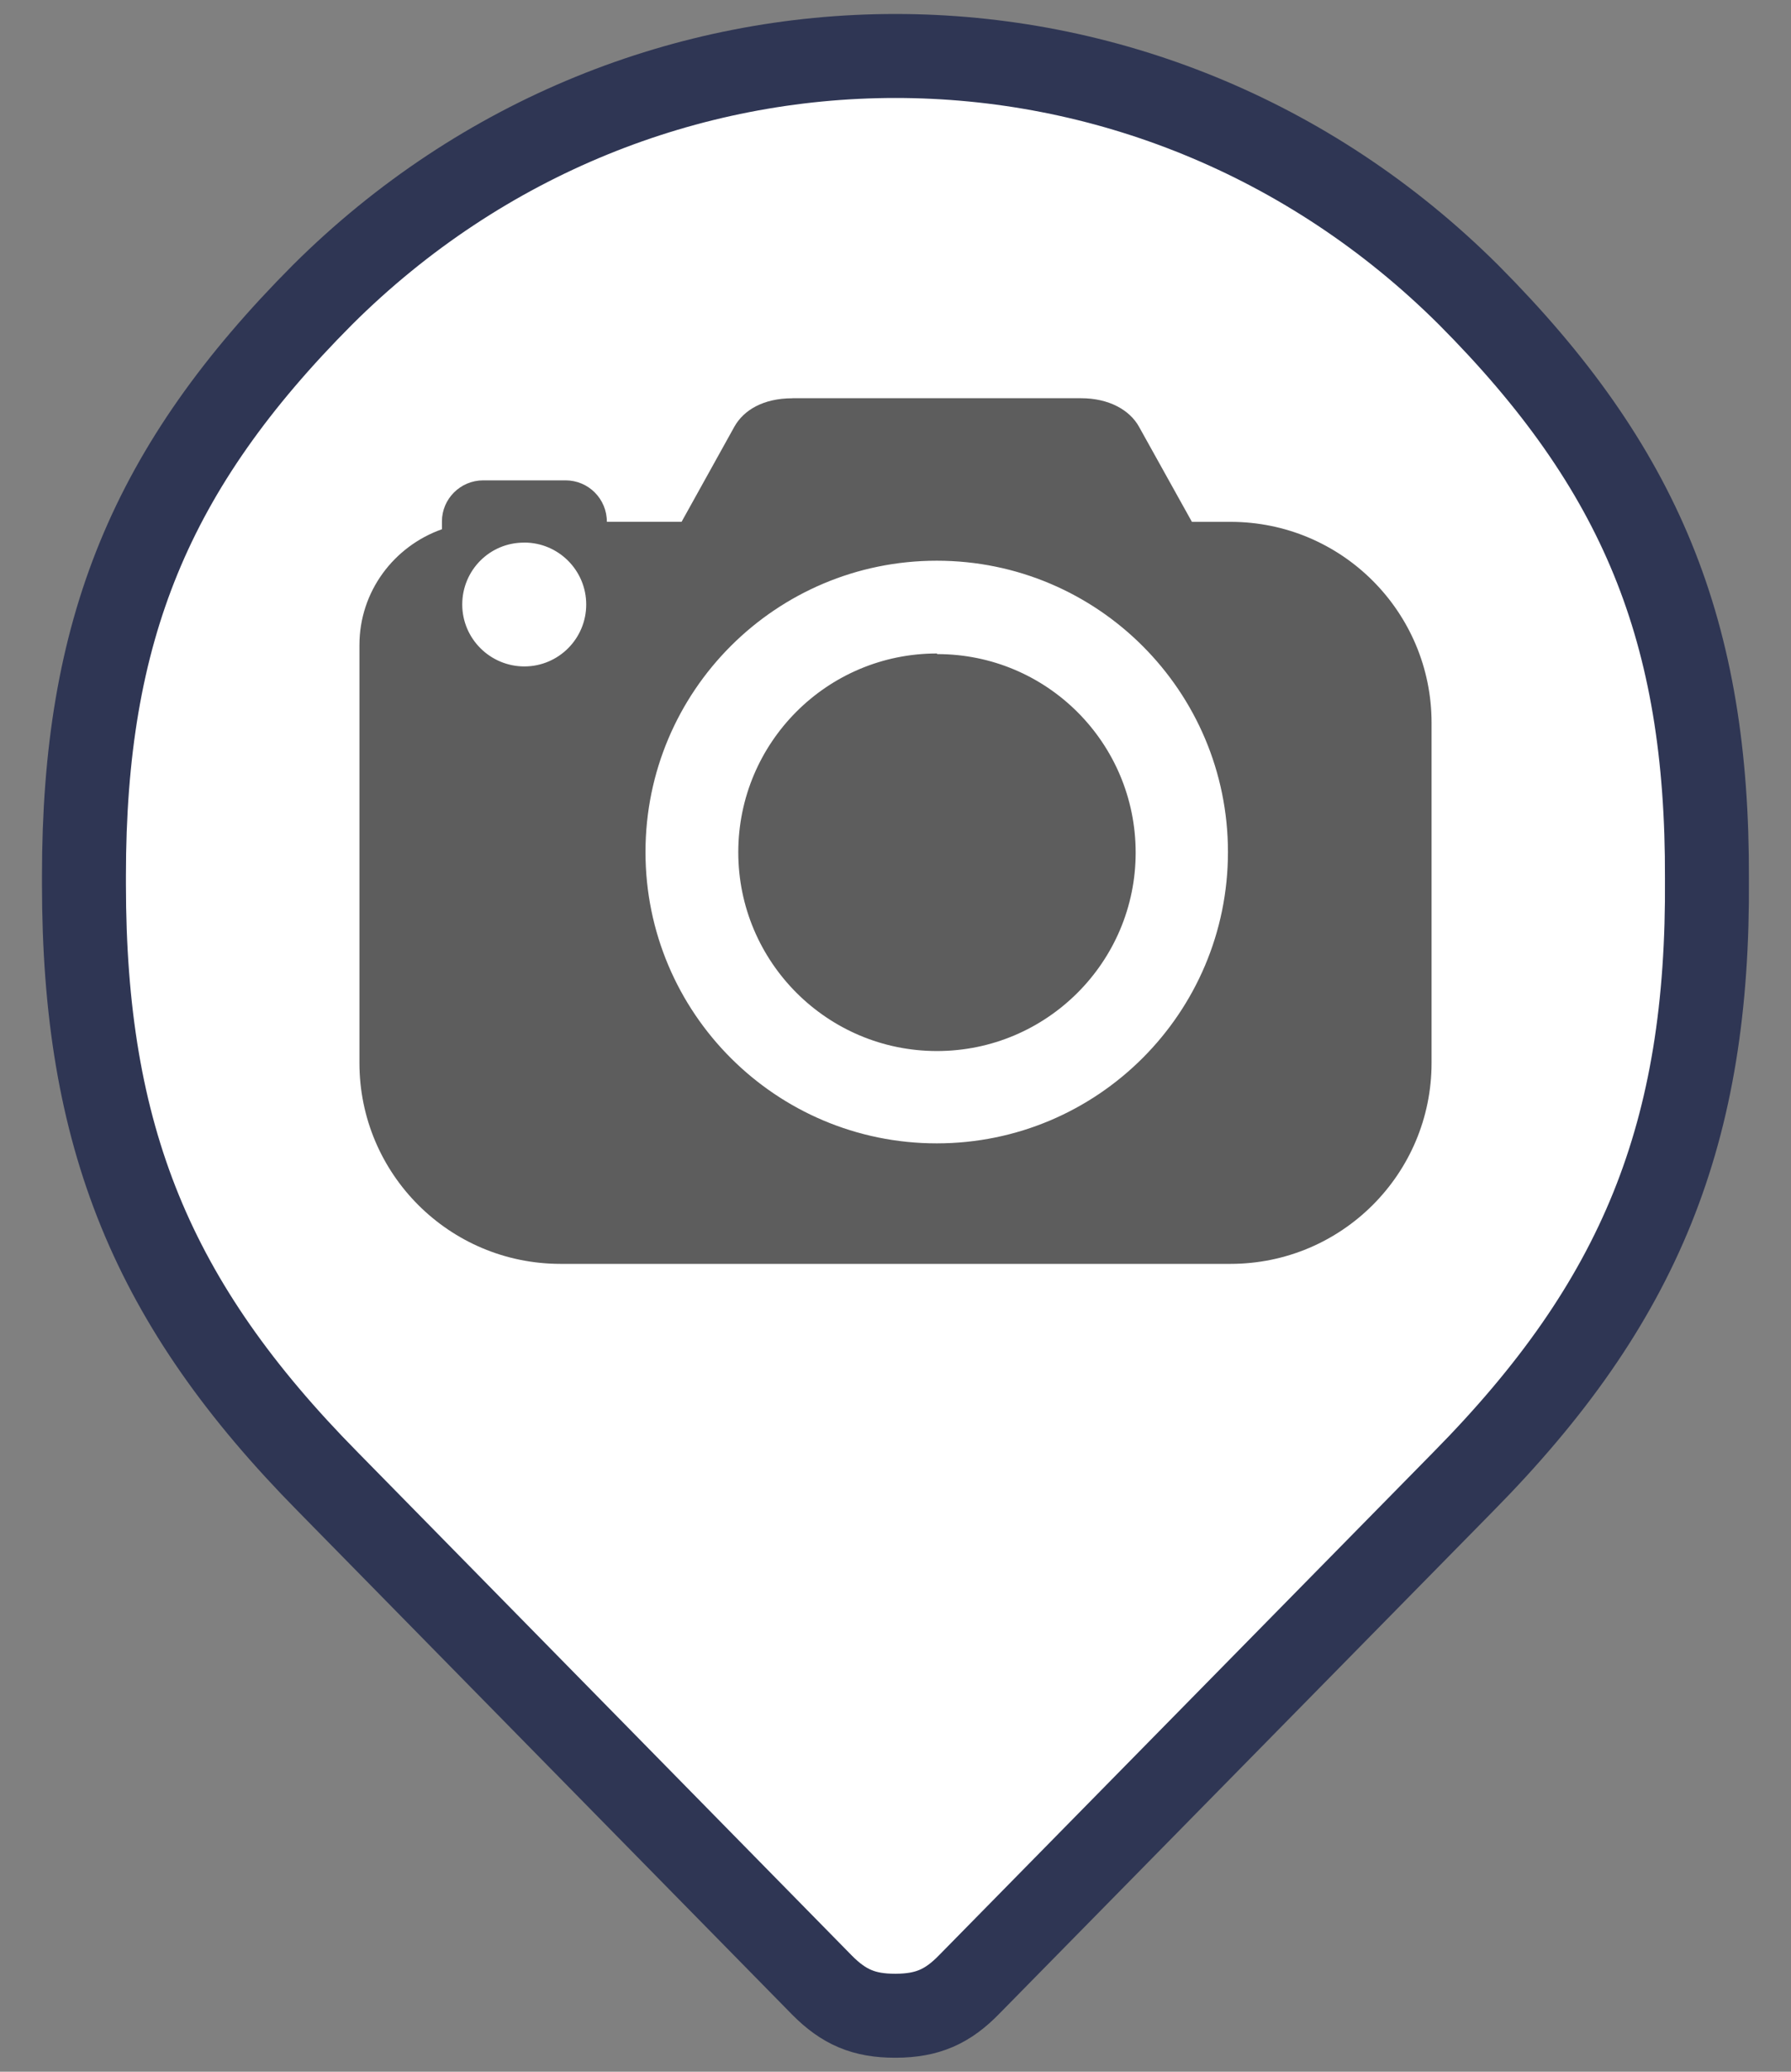 <svg xmlns="http://www.w3.org/2000/svg" width="32" height="37" style="isolation:isolate">
  <rect width="100%" height="100%" fill="#808080" stroke="none"/>
  <path fill="#FFF" stroke="#2F3654" stroke-width="1.5" d="M16 36h-.01c-.55 0-.912-.152-1.303-.547l-8.83-8.99c-3.14-3.18-4.357-6.16-4.357-10.67v-.155c0-4.388 1.193-7.292 4.262-10.373 5.715-5.687 14.76-5.687 20.476 0 3.08 3.093 4.275 6.014 4.26 10.42.034 4.548-1.188 7.57-4.357 10.78l-8.82 8.972c-.39.403-.754.56-1.31.563z"/>
  <path fill="#FFF" fill-rule="evenodd" d="M14.18 16.167h1.194q1.676 0 2.508-.662.832-.662.832-1.928 0-1.277-.697-1.887-.698-.61-2.186-.61h-1.65v5.087zm8.202-2.72q0 2.767-1.73 4.23-1.727 1.466-4.915 1.466H14.18v6.094h-3.634V8.104h5.473q3.11 0 4.74 1.342 1.62 1.342 1.62 4.002z"/>
  <mask id="a">
    <path fill="#fff" fill-rule="evenodd" d="M14.18 16.167h1.194q1.676 0 2.508-.662.832-.662.832-1.928 0-1.277-.697-1.887-.698-.61-2.186-.61h-1.65v5.087zm8.202-2.72q0 2.767-1.73 4.23-1.727 1.466-4.915 1.466H14.18v6.094h-3.634V8.104h5.473q3.11 0 4.74 1.342 1.62 1.342 1.62 4.002z"/>
  </mask>
  <path fill="none" d="M14.18 16.167h1.194q1.676 0 2.508-.662.832-.662.832-1.928 0-1.277-.697-1.887-.698-.61-2.186-.61h-1.65v5.087zm8.202-2.72q0 2.767-1.73 4.23-1.727 1.466-4.915 1.466H14.18v6.094h-3.634V8.104h5.473q3.11 0 4.74 1.342 1.62 1.342 1.62 4.002z" mask="url(#a)"/>
  <path fill="#5D5D5D" fill-rule="evenodd" stroke="rgba(0,0,0,0)" d="M14.158 7.113c-.522 0-.87.212-1.036.506l-.944 1.7h-1.335c0-.41-.33-.74-.737-.74H8.633c-.406 0-.737.33-.737.733v.14c-.857.303-1.474 1.11-1.474 2.07v7.46c0 1.985 1.608 3.59 3.592 3.59h11.972c1.984 0 3.592-1.605 3.592-3.59V12.91c0-1.983-1.608-3.59-3.592-3.59h-.69l-.946-1.7c-.165-.296-.534-.508-1.035-.508h-5.157zM9.368 9.69c.61 0 1.106.496 1.106 1.106 0 .61-.495 1.106-1.105 1.106s-1.11-.495-1.11-1.106c0-.61.49-1.105 1.1-1.105zm7.37.324c2.872 0 5.202 2.33 5.202 5.203s-2.33 5.203-5.203 5.203c-2.874 0-5.204-2.33-5.204-5.203 0-2.874 2.33-5.203 5.204-5.203zm0 1.657c-1.96 0-3.547 1.59-3.547 3.55s1.59 3.55 3.55 3.55 3.55-1.59 3.55-3.543c0-1.96-1.585-3.546-3.543-3.546z"/>
</svg>
